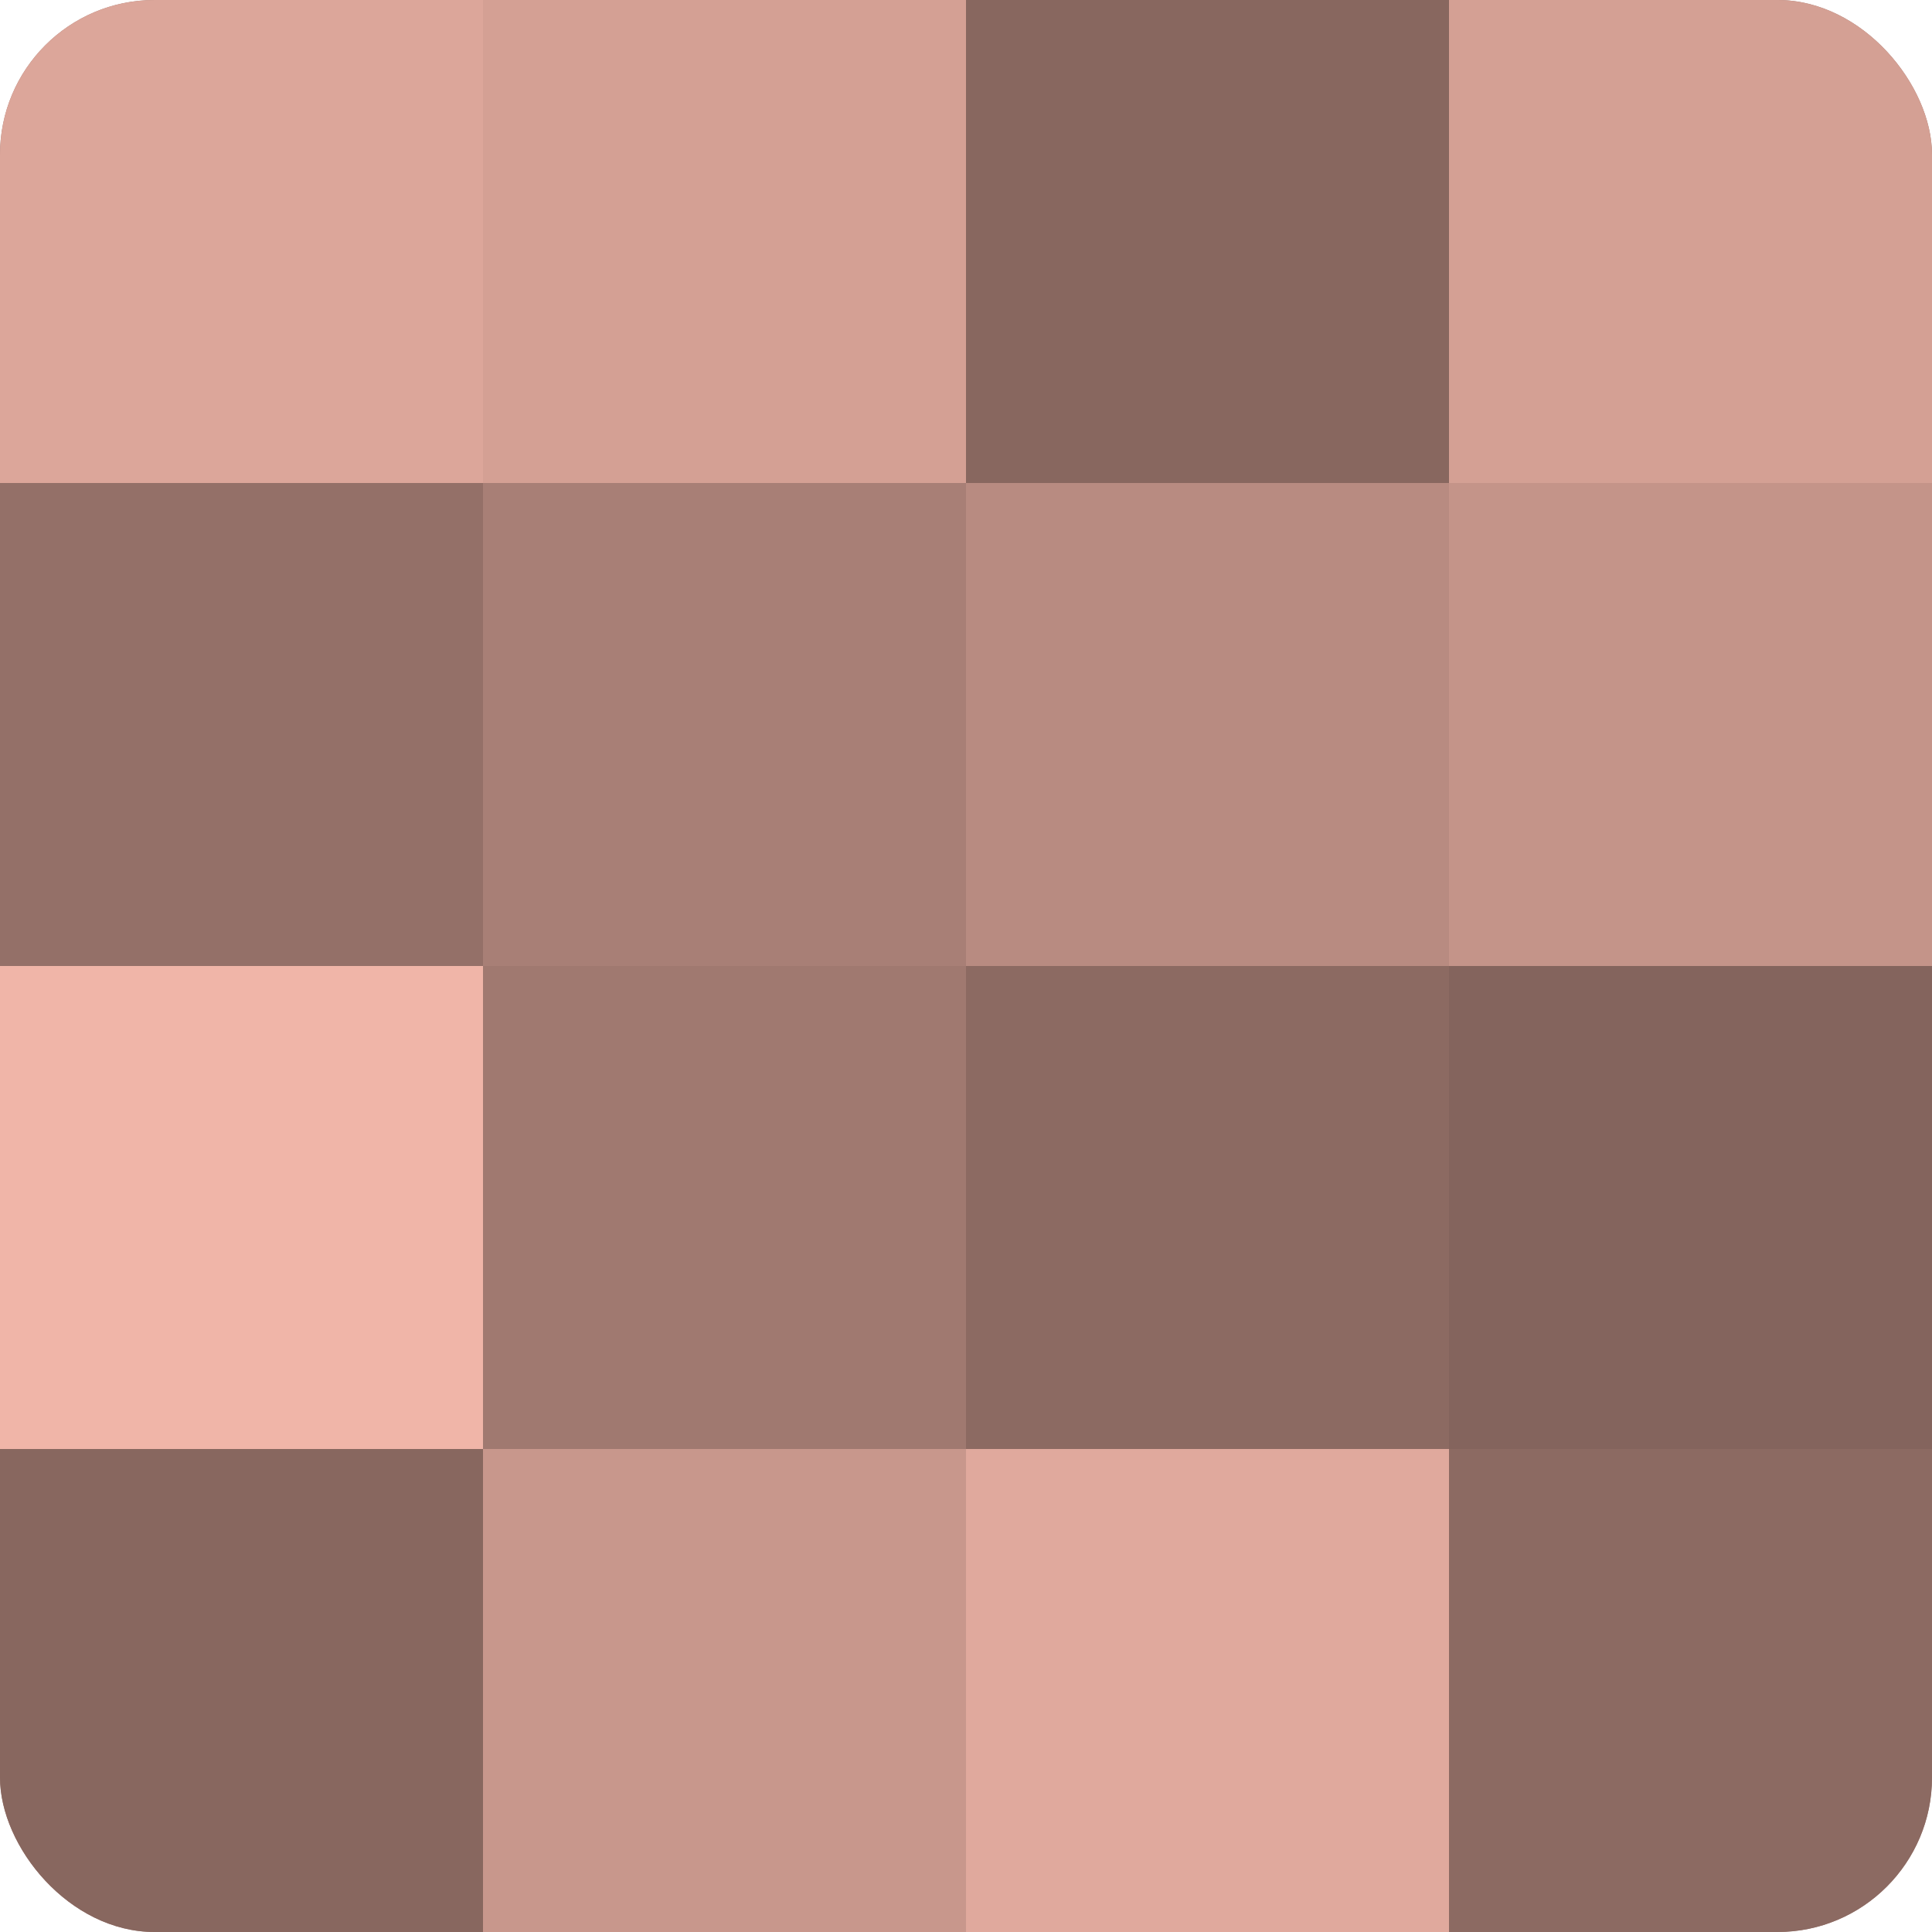 <?xml version="1.0" encoding="UTF-8"?>
<svg xmlns="http://www.w3.org/2000/svg" width="60" height="60" viewBox="0 0 100 100" preserveAspectRatio="xMidYMid meet"><defs><clipPath id="c" width="100" height="100"><rect width="100" height="100" rx="8" ry="8"/></clipPath></defs><g clip-path="url(#c)"><rect width="100" height="100" fill="#a07970"/><rect width="25" height="25" fill="#dca69a"/><rect y="25" width="25" height="25" fill="#947068"/><rect y="50" width="25" height="25" fill="#f0b5a8"/><rect y="75" width="25" height="25" fill="#88675f"/><rect x="25" width="25" height="25" fill="#d4a094"/><rect x="25" y="25" width="25" height="25" fill="#a87f76"/><rect x="25" y="50" width="25" height="25" fill="#a07970"/><rect x="25" y="75" width="25" height="25" fill="#c8978c"/><rect x="50" width="25" height="25" fill="#88675f"/><rect x="50" y="25" width="25" height="25" fill="#b88b81"/><rect x="50" y="50" width="25" height="25" fill="#8c6a62"/><rect x="50" y="75" width="25" height="25" fill="#e0a99d"/><rect x="75" width="25" height="25" fill="#d4a094"/><rect x="75" y="25" width="25" height="25" fill="#c49489"/><rect x="75" y="50" width="25" height="25" fill="#84645d"/><rect x="75" y="75" width="25" height="25" fill="#8c6a62"/></g></svg>
